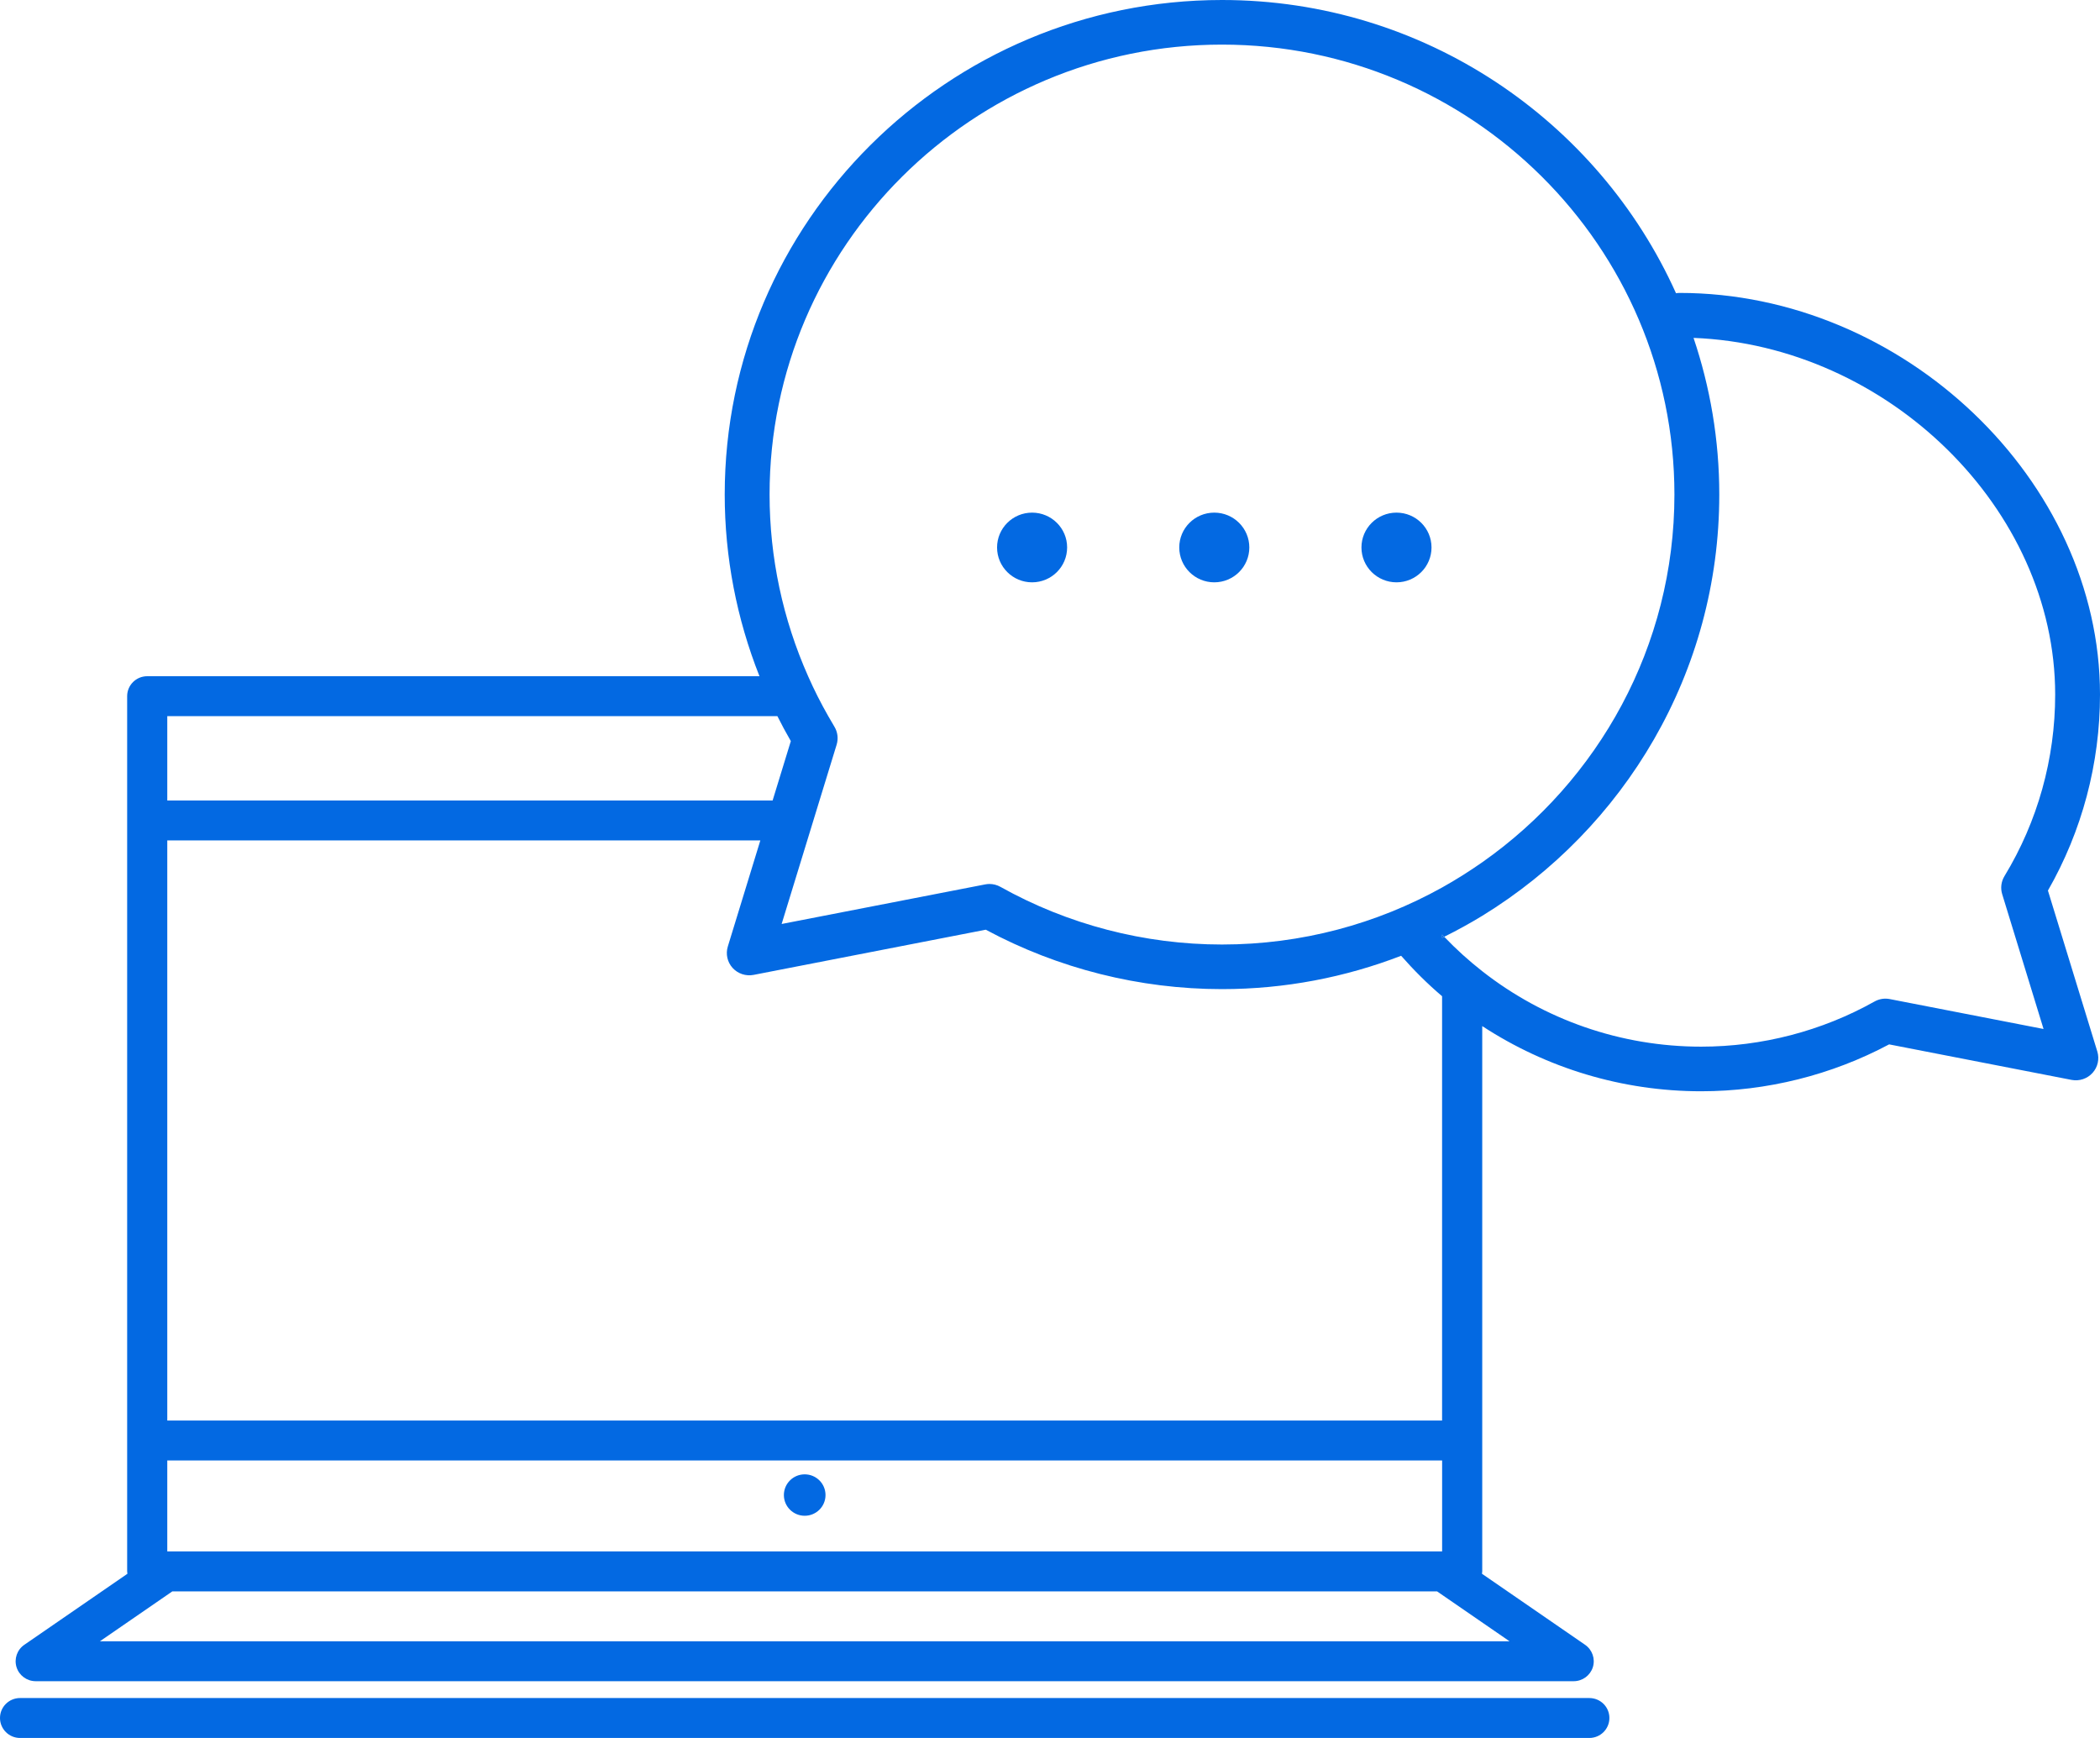 <?xml version="1.0" encoding="UTF-8"?>
<svg xmlns="http://www.w3.org/2000/svg" width="58" height="48" viewBox="0 0 58 48" fill="none">
  <g clip-path="url(#clip0_70_1056)">
    <path d="M43.895 46.897H0.554C0.248 46.897 0 47.143 0 47.448C0 47.752 0.248 48 0.554 48H43.895C44.202 48 44.45 47.753 44.45 47.448C44.45 47.143 44.202 46.897 43.895 46.897Z" fill="#0369E2"></path>
    <path d="M22.225 41.863C22.543 41.863 22.8 41.607 22.8 41.291C22.8 40.975 22.543 40.719 22.225 40.719C21.907 40.719 21.65 40.975 21.65 41.291C21.65 41.607 21.908 41.863 22.225 41.863Z" fill="#0369E2"></path>
    <path d="M56.562 24.596C57.504 22.952 58 21.086 58 19.182C58 13.273 52.574 8.09 46.388 8.09C46.354 8.09 46.322 8.094 46.29 8.099C44.145 3.331 39.333 0 33.75 0C26.177 0 20.016 6.127 20.016 13.659C20.016 15.386 20.346 17.088 20.976 18.676H4.066C3.76 18.676 3.512 18.923 3.512 19.227V43.399L3.519 43.465L0.671 45.427C0.471 45.565 0.385 45.815 0.457 46.046C0.529 46.275 0.743 46.432 0.985 46.432H43.464C43.706 46.432 43.92 46.275 43.993 46.046C44.065 45.815 43.978 45.565 43.779 45.427L40.931 43.465L40.938 43.4V28.339C42.714 29.5 44.805 30.139 46.983 30.139C48.794 30.139 50.584 29.692 52.176 28.844L57.215 29.825C57.429 29.866 57.648 29.793 57.793 29.633C57.939 29.473 57.989 29.247 57.926 29.041L56.562 24.596ZM33.75 1.232C40.64 1.232 46.246 6.807 46.246 13.659C46.246 17.851 44.145 21.563 40.938 23.815C40.581 24.064 40.212 24.298 39.83 24.511C38.029 25.513 35.956 26.086 33.75 26.086C31.608 26.086 29.492 25.535 27.632 24.494C27.538 24.441 27.433 24.414 27.328 24.414C27.288 24.414 27.249 24.418 27.209 24.426L21.588 25.519L22.296 23.211L22.634 22.108L23.107 20.567C23.158 20.4 23.136 20.219 23.045 20.069C22.987 19.974 22.931 19.877 22.876 19.779C22.671 19.42 22.485 19.052 22.319 18.676C21.621 17.104 21.255 15.396 21.255 13.659C21.254 6.807 26.86 1.232 33.75 1.232ZM4.62 19.779H21.471C21.588 20.012 21.711 20.242 21.842 20.468L21.339 22.108H4.62V19.779ZM4.62 23.211H21L20.102 26.14C20.038 26.347 20.088 26.572 20.234 26.733C20.38 26.893 20.601 26.966 20.813 26.925L27.226 25.677C29.223 26.751 31.474 27.318 33.75 27.318C35.495 27.318 37.162 26.989 38.698 26.397C39.051 26.798 39.427 27.173 39.829 27.514V39.233H4.62V23.211ZM4.62 40.336H39.83V42.848H4.62V40.336ZM41.691 45.329H2.76L4.76 43.951H39.69L41.691 45.329ZM52.194 27.593C52.049 27.564 51.899 27.589 51.771 27.661C50.315 28.477 48.659 28.907 46.984 28.907C44.766 28.907 42.647 28.163 40.939 26.824C40.569 26.534 40.218 26.218 39.889 25.873L39.83 25.903V25.811L39.889 25.872C40.248 25.693 40.599 25.501 40.939 25.293C44.863 22.886 47.485 18.571 47.485 13.66C47.485 12.147 47.233 10.693 46.774 9.332C52.138 9.54 56.762 14.052 56.762 19.183C56.762 20.955 56.278 22.69 55.361 24.198C55.27 24.348 55.247 24.529 55.299 24.697L56.441 28.419L52.194 27.593Z" fill="#0369E2"></path>
    <path d="M39.83 25.902L39.888 25.872L39.83 25.811V25.902Z" fill="#0369E2"></path>
    <path d="M28.505 14.158C27.971 14.158 27.538 14.589 27.538 15.12C27.538 15.652 27.971 16.083 28.505 16.083C29.04 16.083 29.473 15.652 29.473 15.12C29.474 14.589 29.04 14.158 28.505 14.158Z" fill="#0369E2"></path>
    <path d="M33.537 14.158C33.002 14.158 32.57 14.589 32.57 15.12C32.57 15.652 33.003 16.083 33.537 16.083C34.072 16.083 34.505 15.652 34.505 15.12C34.505 14.589 34.072 14.158 33.537 14.158Z" fill="#0369E2"></path>
    <path d="M38.57 14.158C38.035 14.158 37.602 14.589 37.602 15.12C37.602 15.652 38.036 16.083 38.57 16.083C39.105 16.083 39.537 15.652 39.537 15.12C39.537 14.589 39.105 14.158 38.57 14.158Z" fill="#0369E2"></path>
  </g>
  <defs>
    <clipPath id="clip0_70_1056">
      <rect width="58" height="48" fill="white"></rect>
    </clipPath>
  </defs>
</svg>
